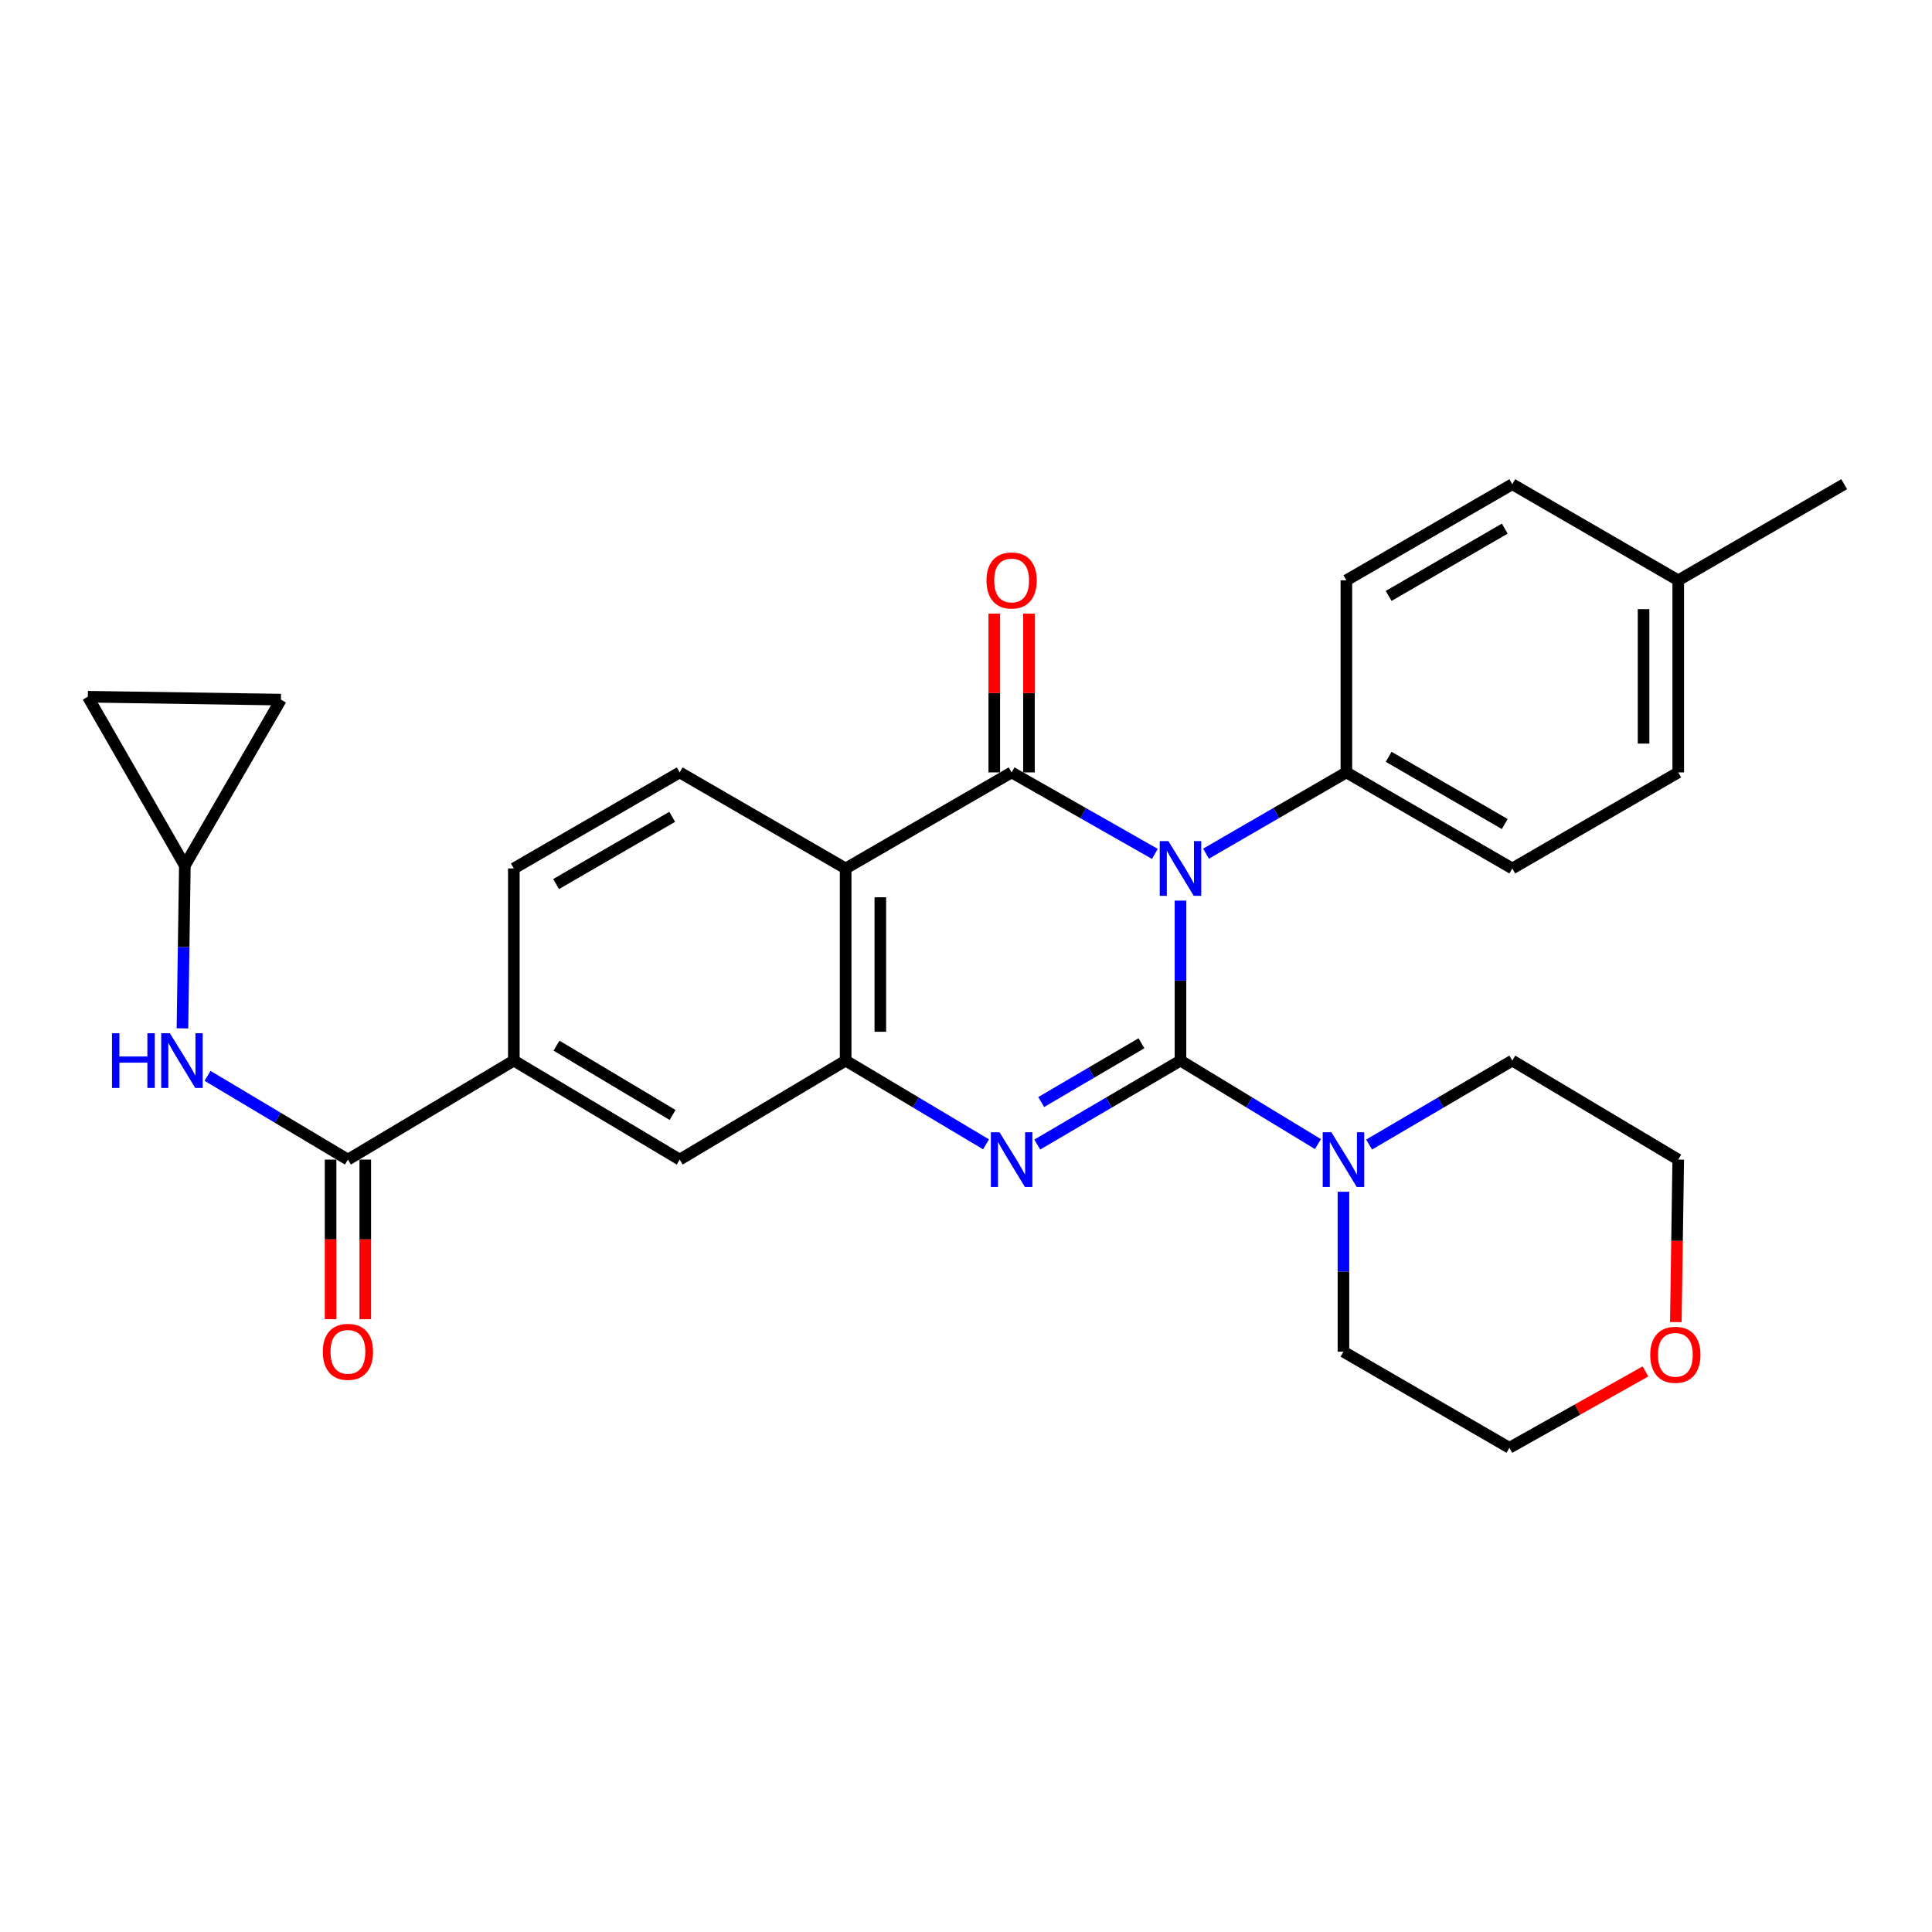 <?xml version='1.0' encoding='iso-8859-1'?>
<svg version='1.1' baseProfile='full'
              xmlns='http://www.w3.org/2000/svg'
                      xmlns:rdkit='http://www.rdkit.org/xml'
                      xmlns:xlink='http://www.w3.org/1999/xlink'
                  xml:space='preserve'
width='1000px' height='1000px' viewBox='0 0 1000 1000'>
<!-- END OF HEADER -->
<rect style='opacity:1.0;fill:#FFFFFF;stroke:none' width='1000' height='1000' x='0' y='0'> </rect>
<path class='bond-0' d='M 611.011,548.959 L 611.011,507.56' style='fill:none;fill-rule:evenodd;stroke:#000000;stroke-width:6px;stroke-linecap:butt;stroke-linejoin:miter;stroke-opacity:1' />
<path class='bond-0' d='M 611.011,507.56 L 611.011,466.161' style='fill:none;fill-rule:evenodd;stroke:#0000FF;stroke-width:6px;stroke-linecap:butt;stroke-linejoin:miter;stroke-opacity:1' />
<path class='bond-2' d='M 611.011,548.959 L 573.948,570.69' style='fill:none;fill-rule:evenodd;stroke:#000000;stroke-width:6px;stroke-linecap:butt;stroke-linejoin:miter;stroke-opacity:1' />
<path class='bond-2' d='M 573.948,570.69 L 536.885,592.42' style='fill:none;fill-rule:evenodd;stroke:#0000FF;stroke-width:6px;stroke-linecap:butt;stroke-linejoin:miter;stroke-opacity:1' />
<path class='bond-2' d='M 590.814,539.995 L 564.87,555.207' style='fill:none;fill-rule:evenodd;stroke:#000000;stroke-width:6px;stroke-linecap:butt;stroke-linejoin:miter;stroke-opacity:1' />
<path class='bond-2' d='M 564.87,555.207 L 538.926,570.418' style='fill:none;fill-rule:evenodd;stroke:#0000FF;stroke-width:6px;stroke-linecap:butt;stroke-linejoin:miter;stroke-opacity:1' />
<path class='bond-5' d='M 611.011,548.959 L 646.587,570.57' style='fill:none;fill-rule:evenodd;stroke:#000000;stroke-width:6px;stroke-linecap:butt;stroke-linejoin:miter;stroke-opacity:1' />
<path class='bond-5' d='M 646.587,570.57 L 682.162,592.18' style='fill:none;fill-rule:evenodd;stroke:#0000FF;stroke-width:6px;stroke-linecap:butt;stroke-linejoin:miter;stroke-opacity:1' />
<path class='bond-1' d='M 597.758,441.975 L 560.685,420.887' style='fill:none;fill-rule:evenodd;stroke:#0000FF;stroke-width:6px;stroke-linecap:butt;stroke-linejoin:miter;stroke-opacity:1' />
<path class='bond-1' d='M 560.685,420.887 L 523.612,399.798' style='fill:none;fill-rule:evenodd;stroke:#000000;stroke-width:6px;stroke-linecap:butt;stroke-linejoin:miter;stroke-opacity:1' />
<path class='bond-7' d='M 624.232,441.861 L 660.559,420.829' style='fill:none;fill-rule:evenodd;stroke:#0000FF;stroke-width:6px;stroke-linecap:butt;stroke-linejoin:miter;stroke-opacity:1' />
<path class='bond-7' d='M 660.559,420.829 L 696.885,399.798' style='fill:none;fill-rule:evenodd;stroke:#000000;stroke-width:6px;stroke-linecap:butt;stroke-linejoin:miter;stroke-opacity:1' />
<path class='bond-13' d='M 532.586,399.798 L 532.586,358.708' style='fill:none;fill-rule:evenodd;stroke:#000000;stroke-width:6px;stroke-linecap:butt;stroke-linejoin:miter;stroke-opacity:1' />
<path class='bond-13' d='M 532.586,358.708 L 532.586,317.619' style='fill:none;fill-rule:evenodd;stroke:#FF0000;stroke-width:6px;stroke-linecap:butt;stroke-linejoin:miter;stroke-opacity:1' />
<path class='bond-13' d='M 514.638,399.798 L 514.638,358.708' style='fill:none;fill-rule:evenodd;stroke:#000000;stroke-width:6px;stroke-linecap:butt;stroke-linejoin:miter;stroke-opacity:1' />
<path class='bond-13' d='M 514.638,358.708 L 514.638,317.619' style='fill:none;fill-rule:evenodd;stroke:#FF0000;stroke-width:6px;stroke-linecap:butt;stroke-linejoin:miter;stroke-opacity:1' />
<path class='bond-30' d='M 523.612,399.798 L 437.709,449.515' style='fill:none;fill-rule:evenodd;stroke:#000000;stroke-width:6px;stroke-linecap:butt;stroke-linejoin:miter;stroke-opacity:1' />
<path class='bond-4' d='M 510.372,592.304 L 474.04,570.632' style='fill:none;fill-rule:evenodd;stroke:#0000FF;stroke-width:6px;stroke-linecap:butt;stroke-linejoin:miter;stroke-opacity:1' />
<path class='bond-4' d='M 474.04,570.632 L 437.709,548.959' style='fill:none;fill-rule:evenodd;stroke:#000000;stroke-width:6px;stroke-linecap:butt;stroke-linejoin:miter;stroke-opacity:1' />
<path class='bond-3' d='M 437.709,449.515 L 437.709,548.959' style='fill:none;fill-rule:evenodd;stroke:#000000;stroke-width:6px;stroke-linecap:butt;stroke-linejoin:miter;stroke-opacity:1' />
<path class='bond-3' d='M 455.657,464.432 L 455.657,534.043' style='fill:none;fill-rule:evenodd;stroke:#000000;stroke-width:6px;stroke-linecap:butt;stroke-linejoin:miter;stroke-opacity:1' />
<path class='bond-11' d='M 437.709,449.515 L 351.815,399.798' style='fill:none;fill-rule:evenodd;stroke:#000000;stroke-width:6px;stroke-linecap:butt;stroke-linejoin:miter;stroke-opacity:1' />
<path class='bond-10' d='M 437.709,548.959 L 351.815,600.202' style='fill:none;fill-rule:evenodd;stroke:#000000;stroke-width:6px;stroke-linecap:butt;stroke-linejoin:miter;stroke-opacity:1' />
<path class='bond-24' d='M 708.642,592.42 L 745.7,570.69' style='fill:none;fill-rule:evenodd;stroke:#0000FF;stroke-width:6px;stroke-linecap:butt;stroke-linejoin:miter;stroke-opacity:1' />
<path class='bond-24' d='M 745.7,570.69 L 782.758,548.959' style='fill:none;fill-rule:evenodd;stroke:#000000;stroke-width:6px;stroke-linecap:butt;stroke-linejoin:miter;stroke-opacity:1' />
<path class='bond-25' d='M 695.369,616.848 L 695.369,658.238' style='fill:none;fill-rule:evenodd;stroke:#0000FF;stroke-width:6px;stroke-linecap:butt;stroke-linejoin:miter;stroke-opacity:1' />
<path class='bond-25' d='M 695.369,658.238 L 695.369,699.627' style='fill:none;fill-rule:evenodd;stroke:#000000;stroke-width:6px;stroke-linecap:butt;stroke-linejoin:miter;stroke-opacity:1' />
<path class='bond-6' d='M 180.088,600.202 L 265.962,548.959' style='fill:none;fill-rule:evenodd;stroke:#000000;stroke-width:6px;stroke-linecap:butt;stroke-linejoin:miter;stroke-opacity:1' />
<path class='bond-8' d='M 180.088,600.202 L 143.757,578.53' style='fill:none;fill-rule:evenodd;stroke:#000000;stroke-width:6px;stroke-linecap:butt;stroke-linejoin:miter;stroke-opacity:1' />
<path class='bond-8' d='M 143.757,578.53 L 107.425,556.858' style='fill:none;fill-rule:evenodd;stroke:#0000FF;stroke-width:6px;stroke-linecap:butt;stroke-linejoin:miter;stroke-opacity:1' />
<path class='bond-16' d='M 171.114,600.202 L 171.114,641.512' style='fill:none;fill-rule:evenodd;stroke:#000000;stroke-width:6px;stroke-linecap:butt;stroke-linejoin:miter;stroke-opacity:1' />
<path class='bond-16' d='M 171.114,641.512 L 171.114,682.821' style='fill:none;fill-rule:evenodd;stroke:#FF0000;stroke-width:6px;stroke-linecap:butt;stroke-linejoin:miter;stroke-opacity:1' />
<path class='bond-16' d='M 189.062,600.202 L 189.062,641.512' style='fill:none;fill-rule:evenodd;stroke:#000000;stroke-width:6px;stroke-linecap:butt;stroke-linejoin:miter;stroke-opacity:1' />
<path class='bond-16' d='M 189.062,641.512 L 189.062,682.821' style='fill:none;fill-rule:evenodd;stroke:#FF0000;stroke-width:6px;stroke-linecap:butt;stroke-linejoin:miter;stroke-opacity:1' />
<path class='bond-18' d='M 696.885,399.798 L 782.758,449.515' style='fill:none;fill-rule:evenodd;stroke:#000000;stroke-width:6px;stroke-linecap:butt;stroke-linejoin:miter;stroke-opacity:1' />
<path class='bond-18' d='M 718.759,391.722 L 778.87,426.524' style='fill:none;fill-rule:evenodd;stroke:#000000;stroke-width:6px;stroke-linecap:butt;stroke-linejoin:miter;stroke-opacity:1' />
<path class='bond-19' d='M 696.885,399.798 L 696.885,300.373' style='fill:none;fill-rule:evenodd;stroke:#000000;stroke-width:6px;stroke-linecap:butt;stroke-linejoin:miter;stroke-opacity:1' />
<path class='bond-12' d='M 94.432,532.276 L 95.056,490.153' style='fill:none;fill-rule:evenodd;stroke:#0000FF;stroke-width:6px;stroke-linecap:butt;stroke-linejoin:miter;stroke-opacity:1' />
<path class='bond-12' d='M 95.056,490.153 L 95.68,448.029' style='fill:none;fill-rule:evenodd;stroke:#000000;stroke-width:6px;stroke-linecap:butt;stroke-linejoin:miter;stroke-opacity:1' />
<path class='bond-9' d='M 265.962,548.959 L 351.815,600.202' style='fill:none;fill-rule:evenodd;stroke:#000000;stroke-width:6px;stroke-linecap:butt;stroke-linejoin:miter;stroke-opacity:1' />
<path class='bond-9' d='M 288.039,541.234 L 348.136,577.104' style='fill:none;fill-rule:evenodd;stroke:#000000;stroke-width:6px;stroke-linecap:butt;stroke-linejoin:miter;stroke-opacity:1' />
<path class='bond-17' d='M 265.962,548.959 L 265.962,449.515' style='fill:none;fill-rule:evenodd;stroke:#000000;stroke-width:6px;stroke-linecap:butt;stroke-linejoin:miter;stroke-opacity:1' />
<path class='bond-31' d='M 351.815,399.798 L 265.962,449.515' style='fill:none;fill-rule:evenodd;stroke:#000000;stroke-width:6px;stroke-linecap:butt;stroke-linejoin:miter;stroke-opacity:1' />
<path class='bond-31' d='M 347.932,422.787 L 287.834,457.589' style='fill:none;fill-rule:evenodd;stroke:#000000;stroke-width:6px;stroke-linecap:butt;stroke-linejoin:miter;stroke-opacity:1' />
<path class='bond-14' d='M 95.68,448.029 L 145.408,362.126' style='fill:none;fill-rule:evenodd;stroke:#000000;stroke-width:6px;stroke-linecap:butt;stroke-linejoin:miter;stroke-opacity:1' />
<path class='bond-15' d='M 95.68,448.029 L 45.455,360.62' style='fill:none;fill-rule:evenodd;stroke:#000000;stroke-width:6px;stroke-linecap:butt;stroke-linejoin:miter;stroke-opacity:1' />
<path class='bond-33' d='M 145.408,362.126 L 45.455,360.62' style='fill:none;fill-rule:evenodd;stroke:#000000;stroke-width:6px;stroke-linecap:butt;stroke-linejoin:miter;stroke-opacity:1' />
<path class='bond-22' d='M 782.758,449.515 L 868.652,399.798' style='fill:none;fill-rule:evenodd;stroke:#000000;stroke-width:6px;stroke-linecap:butt;stroke-linejoin:miter;stroke-opacity:1' />
<path class='bond-21' d='M 696.885,300.373 L 782.758,250.626' style='fill:none;fill-rule:evenodd;stroke:#000000;stroke-width:6px;stroke-linecap:butt;stroke-linejoin:miter;stroke-opacity:1' />
<path class='bond-21' d='M 718.763,308.442 L 778.874,273.618' style='fill:none;fill-rule:evenodd;stroke:#000000;stroke-width:6px;stroke-linecap:butt;stroke-linejoin:miter;stroke-opacity:1' />
<path class='bond-20' d='M 851.694,709.842 L 816.478,729.608' style='fill:none;fill-rule:evenodd;stroke:#FF0000;stroke-width:6px;stroke-linecap:butt;stroke-linejoin:miter;stroke-opacity:1' />
<path class='bond-20' d='M 816.478,729.608 L 781.263,749.374' style='fill:none;fill-rule:evenodd;stroke:#000000;stroke-width:6px;stroke-linecap:butt;stroke-linejoin:miter;stroke-opacity:1' />
<path class='bond-29' d='M 867.406,684.318 L 868.029,642.26' style='fill:none;fill-rule:evenodd;stroke:#FF0000;stroke-width:6px;stroke-linecap:butt;stroke-linejoin:miter;stroke-opacity:1' />
<path class='bond-29' d='M 868.029,642.26 L 868.652,600.202' style='fill:none;fill-rule:evenodd;stroke:#000000;stroke-width:6px;stroke-linecap:butt;stroke-linejoin:miter;stroke-opacity:1' />
<path class='bond-23' d='M 782.758,250.626 L 868.652,300.373' style='fill:none;fill-rule:evenodd;stroke:#000000;stroke-width:6px;stroke-linecap:butt;stroke-linejoin:miter;stroke-opacity:1' />
<path class='bond-32' d='M 868.652,399.798 L 868.652,300.373' style='fill:none;fill-rule:evenodd;stroke:#000000;stroke-width:6px;stroke-linecap:butt;stroke-linejoin:miter;stroke-opacity:1' />
<path class='bond-32' d='M 850.703,384.884 L 850.703,315.287' style='fill:none;fill-rule:evenodd;stroke:#000000;stroke-width:6px;stroke-linecap:butt;stroke-linejoin:miter;stroke-opacity:1' />
<path class='bond-28' d='M 868.652,300.373 L 954.545,250.626' style='fill:none;fill-rule:evenodd;stroke:#000000;stroke-width:6px;stroke-linecap:butt;stroke-linejoin:miter;stroke-opacity:1' />
<path class='bond-27' d='M 782.758,548.959 L 868.652,600.202' style='fill:none;fill-rule:evenodd;stroke:#000000;stroke-width:6px;stroke-linecap:butt;stroke-linejoin:miter;stroke-opacity:1' />
<path class='bond-26' d='M 695.369,699.627 L 781.263,749.374' style='fill:none;fill-rule:evenodd;stroke:#000000;stroke-width:6px;stroke-linecap:butt;stroke-linejoin:miter;stroke-opacity:1' />
<path  class='atom-1' d='M 604.751 435.355
L 614.031 450.355
Q 614.951 451.835, 616.431 454.515
Q 617.911 457.195, 617.991 457.355
L 617.991 435.355
L 621.751 435.355
L 621.751 463.675
L 617.871 463.675
L 607.911 447.275
Q 606.751 445.355, 605.511 443.155
Q 604.311 440.955, 603.951 440.275
L 603.951 463.675
L 600.271 463.675
L 600.271 435.355
L 604.751 435.355
' fill='#0000FF'/>
<path  class='atom-3' d='M 517.352 586.042
L 526.632 601.042
Q 527.552 602.522, 529.032 605.202
Q 530.512 607.882, 530.592 608.042
L 530.592 586.042
L 534.352 586.042
L 534.352 614.362
L 530.472 614.362
L 520.512 597.962
Q 519.352 596.042, 518.112 593.842
Q 516.912 591.642, 516.552 590.962
L 516.552 614.362
L 512.872 614.362
L 512.872 586.042
L 517.352 586.042
' fill='#0000FF'/>
<path  class='atom-6' d='M 689.109 586.042
L 698.389 601.042
Q 699.309 602.522, 700.789 605.202
Q 702.269 607.882, 702.349 608.042
L 702.349 586.042
L 706.109 586.042
L 706.109 614.362
L 702.229 614.362
L 692.269 597.962
Q 691.109 596.042, 689.869 593.842
Q 688.669 591.642, 688.309 590.962
L 688.309 614.362
L 684.629 614.362
L 684.629 586.042
L 689.109 586.042
' fill='#0000FF'/>
<path  class='atom-9' d='M 57.965 534.799
L 61.805 534.799
L 61.805 546.839
L 76.285 546.839
L 76.285 534.799
L 80.125 534.799
L 80.125 563.119
L 76.285 563.119
L 76.285 550.039
L 61.805 550.039
L 61.805 563.119
L 57.965 563.119
L 57.965 534.799
' fill='#0000FF'/>
<path  class='atom-9' d='M 87.925 534.799
L 97.205 549.799
Q 98.125 551.279, 99.605 553.959
Q 101.085 556.639, 101.165 556.799
L 101.165 534.799
L 104.925 534.799
L 104.925 563.119
L 101.045 563.119
L 91.085 546.719
Q 89.925 544.799, 88.685 542.599
Q 87.485 540.399, 87.125 539.719
L 87.125 563.119
L 83.445 563.119
L 83.445 534.799
L 87.925 534.799
' fill='#0000FF'/>
<path  class='atom-14' d='M 510.612 300.453
Q 510.612 293.653, 513.972 289.853
Q 517.332 286.053, 523.612 286.053
Q 529.892 286.053, 533.252 289.853
Q 536.612 293.653, 536.612 300.453
Q 536.612 307.333, 533.212 311.253
Q 529.812 315.133, 523.612 315.133
Q 517.372 315.133, 513.972 311.253
Q 510.612 307.373, 510.612 300.453
M 523.612 311.933
Q 527.932 311.933, 530.252 309.053
Q 532.612 306.133, 532.612 300.453
Q 532.612 294.893, 530.252 292.093
Q 527.932 289.253, 523.612 289.253
Q 519.292 289.253, 516.932 292.053
Q 514.612 294.853, 514.612 300.453
Q 514.612 306.173, 516.932 309.053
Q 519.292 311.933, 523.612 311.933
' fill='#FF0000'/>
<path  class='atom-17' d='M 167.088 699.707
Q 167.088 692.907, 170.448 689.107
Q 173.808 685.307, 180.088 685.307
Q 186.368 685.307, 189.728 689.107
Q 193.088 692.907, 193.088 699.707
Q 193.088 706.587, 189.688 710.507
Q 186.288 714.387, 180.088 714.387
Q 173.848 714.387, 170.448 710.507
Q 167.088 706.627, 167.088 699.707
M 180.088 711.187
Q 184.408 711.187, 186.728 708.307
Q 189.088 705.387, 189.088 699.707
Q 189.088 694.147, 186.728 691.347
Q 184.408 688.507, 180.088 688.507
Q 175.768 688.507, 173.408 691.307
Q 171.088 694.107, 171.088 699.707
Q 171.088 705.427, 173.408 708.307
Q 175.768 711.187, 180.088 711.187
' fill='#FF0000'/>
<path  class='atom-21' d='M 854.156 701.243
Q 854.156 694.443, 857.516 690.643
Q 860.876 686.843, 867.156 686.843
Q 873.436 686.843, 876.796 690.643
Q 880.156 694.443, 880.156 701.243
Q 880.156 708.123, 876.756 712.043
Q 873.356 715.923, 867.156 715.923
Q 860.916 715.923, 857.516 712.043
Q 854.156 708.163, 854.156 701.243
M 867.156 712.723
Q 871.476 712.723, 873.796 709.843
Q 876.156 706.923, 876.156 701.243
Q 876.156 695.683, 873.796 692.883
Q 871.476 690.043, 867.156 690.043
Q 862.836 690.043, 860.476 692.843
Q 858.156 695.643, 858.156 701.243
Q 858.156 706.963, 860.476 709.843
Q 862.836 712.723, 867.156 712.723
' fill='#FF0000'/>
</svg>
